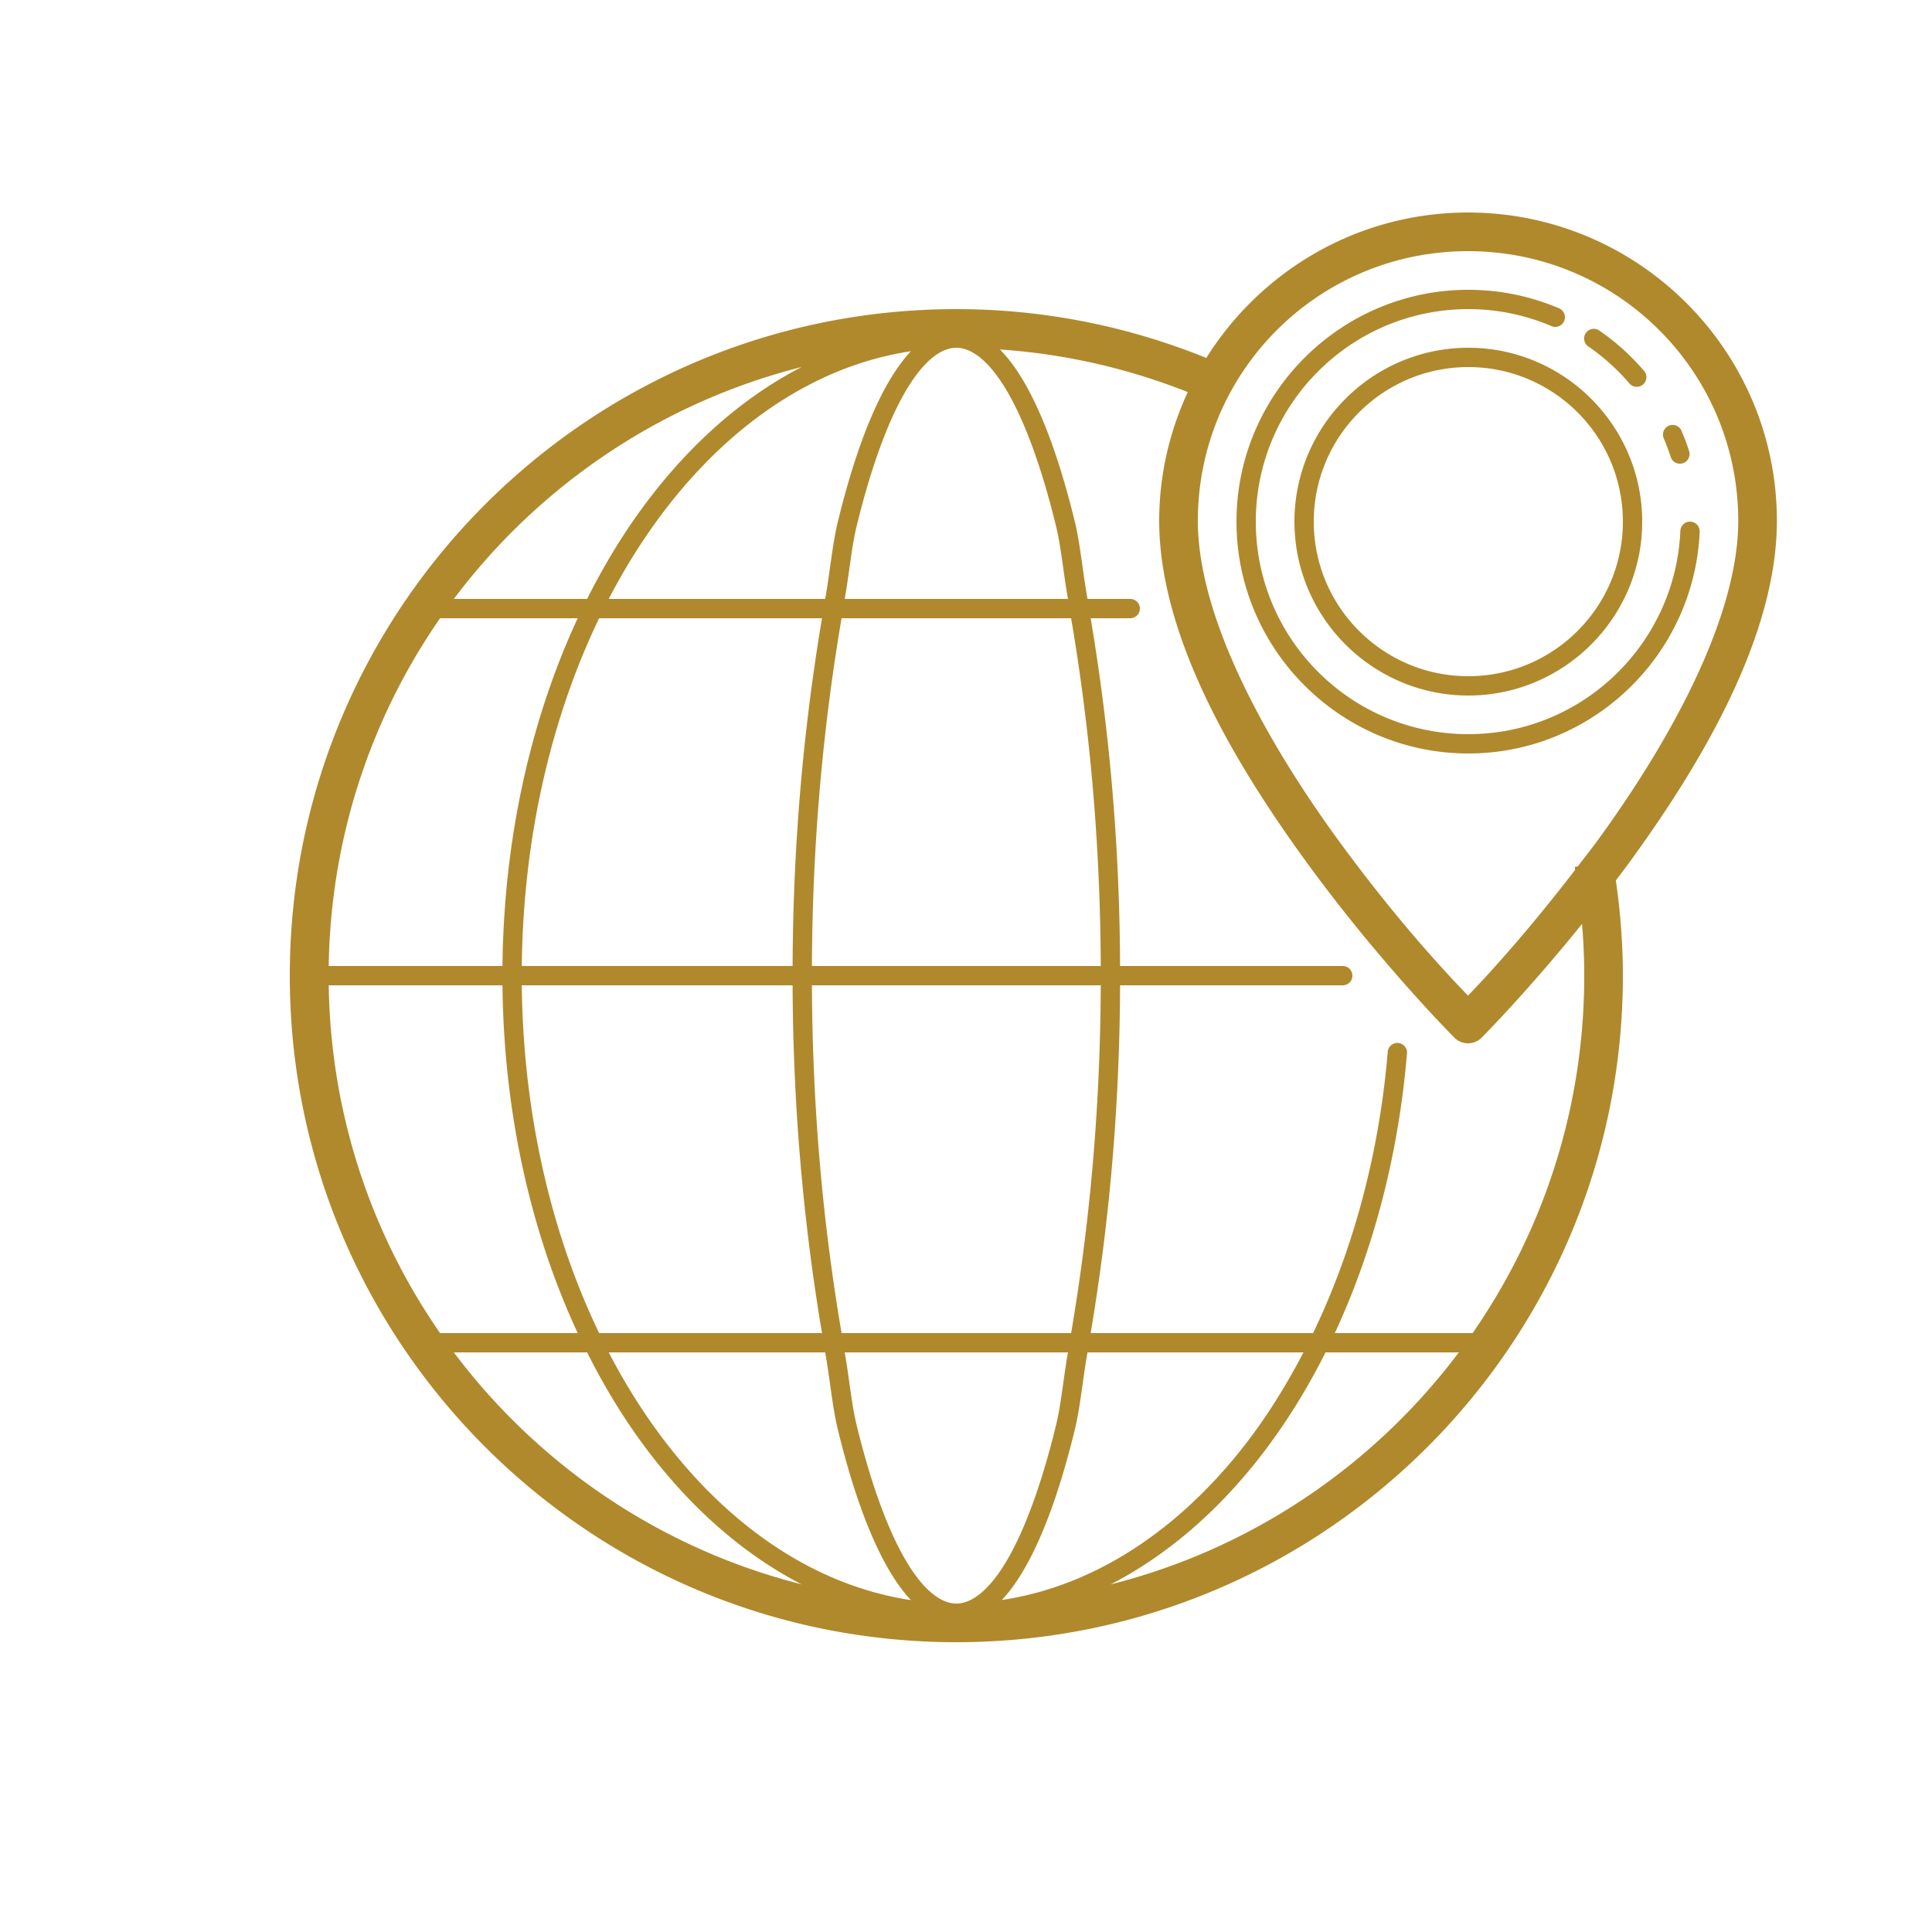 ﻿<?xml version="1.0" encoding="utf-8"?>
<svg xmlns="http://www.w3.org/2000/svg" viewBox="0 0 100 100" width="400" height="400">
  <path d="M75.984 11C70.272 11 65.265 14.016 62.438 18.527C58.44 16.908 54.076 16 49.5 16C30.458 16 15 31.459 15 50.5C15 69.541 30.458 85 49.5 85C68.542 85 84 69.541 84 50.5C84 48.824 83.868 47.181 83.635 45.572C83.852 45.283 84.067 45.008 84.285 44.709C88.082 39.51 91.971 32.932 91.971 26.959C91.971 18.156 84.799 11 75.984 11 z M 75.984 13C83.72 13 89.971 19.239 89.971 26.959C89.971 32.027 86.366 38.468 82.67 43.529C82.318 44.011 82.002 44.402 81.664 44.846L81.506 44.873C81.514 44.922 81.521 44.972 81.529 45.021C78.918 48.427 76.757 50.736 75.984 51.533C75.099 50.619 72.43 47.815 69.301 43.529C65.605 38.468 62 32.027 62 26.959C62 19.239 68.249 13 75.984 13 z M 76 15C69.389 15 64 20.389 64 27C64 33.611 69.389 39 76 39C82.435 39 87.698 33.891 87.975 27.521 A 0.5 0.5 0 0 0 86.975 27.479C86.721 33.323 81.907 38 76 38C69.931 38 65 33.069 65 27C65 20.931 69.931 16 76 16C77.527 16 78.98 16.314 80.303 16.879 A 0.5 0.5 0 1 0 80.697 15.959C79.254 15.342 77.665 15 76 15 z M 82.502 17.02 A 0.5 0.5 0 0 0 82.217 17.936C82.996 18.472 83.701 19.109 84.32 19.826 A 0.5 0.5 0 1 0 85.076 19.174C84.403 18.395 83.636 17.698 82.783 17.111 A 0.5 0.5 0 0 0 82.502 17.02 z M 49.5 18C50.326 18 51.262 18.74 52.18 20.342C53.098 21.944 53.955 24.326 54.672 27.283C54.928 28.338 55.06 29.807 55.279 31L43.721 31C43.94 29.807 44.072 28.338 44.328 27.283C45.045 24.326 45.902 21.944 46.82 20.342C47.738 18.74 48.674 18 49.5 18 z M 76 18C71.043 18 67 22.043 67 27C67 31.957 71.043 36 76 36C80.957 36 85 31.957 85 27C85 22.043 80.957 18 76 18 z M 51.754 18.088C55.169 18.323 58.435 19.086 61.479 20.295C60.539 22.326 60 24.578 60 26.959C60 32.932 63.889 39.51 67.686 44.709C71.482 49.908 75.277 53.707 75.277 53.707 A 1 1 0 0 0 76.693 53.707C76.693 53.707 79.042 51.347 81.885 47.824C81.959 48.707 82 49.599 82 50.5C82 57.378 79.863 63.75 76.223 69L69.09 69C71.064 64.755 72.378 59.839 72.824 54.541 A 0.5 0.5 0 1 0 71.828 54.459C71.376 59.828 69.999 64.773 67.965 69L56.453 69C57.332 63.772 57.949 57.798 57.975 51L69.5 51 A 0.5 0.5 0 1 0 69.5 50L57.975 50C57.949 43.202 57.332 37.228 56.453 32L58.5 32 A 0.5 0.5 0 1 0 58.5 31L56.289 31C56.057 29.723 55.916 28.175 55.643 27.047C54.912 24.033 54.043 21.582 53.047 19.844C52.645 19.143 52.214 18.552 51.754 18.088 z M 47.148 18.18C46.724 18.629 46.327 19.192 45.953 19.844C44.957 21.582 44.088 24.033 43.357 27.047C43.084 28.175 42.943 29.723 42.711 31L31.508 31C32.162 29.743 32.876 28.556 33.646 27.451C37.213 22.335 41.923 18.965 47.148 18.18 z M 41.492 18.996C38.189 20.7 35.236 23.421 32.826 26.879C31.937 28.155 31.125 29.536 30.389 31L23.492 31C27.88 25.156 34.192 20.843 41.492 18.996 z M 76 19C80.415 19 84 22.585 84 27C84 31.415 80.415 35 76 35C71.585 35 68 31.415 68 27C68 22.585 71.585 19 76 19 z M 86.566 21.994 A 0.5 0.5 0 0 0 86.117 22.695C86.25 23.007 86.37 23.328 86.475 23.652 A 0.5 0.5 0 1 0 87.428 23.348C87.314 22.992 87.182 22.645 87.037 22.305 A 0.5 0.5 0 0 0 86.566 21.994 z M 22.777 32L29.902 32C27.494 37.177 26.076 43.355 26.008 50L17.014 50C17.115 43.314 19.226 37.122 22.777 32 z M 31.01 32L42.547 32C41.668 37.228 41.051 43.202 41.025 50L27.008 50C27.078 43.313 28.55 37.118 31.01 32 z M 43.559 32L55.441 32C56.325 37.192 56.948 43.178 56.975 50L42.025 50C42.052 43.178 42.675 37.192 43.559 32 z M 17.014 51L26.008 51C26.076 57.645 27.494 63.823 29.902 69L22.777 69C19.226 63.878 17.115 57.686 17.014 51 z M 27.008 51L41.025 51C41.051 57.798 41.668 63.772 42.547 69L31.01 69C28.55 63.882 27.078 57.687 27.008 51 z M 42.025 51L56.975 51C56.948 57.822 56.325 63.808 55.441 69L43.559 69C42.675 63.808 42.052 57.822 42.025 51 z M 23.492 70L30.389 70C31.125 71.464 31.937 72.845 32.826 74.121C35.236 77.579 38.189 80.3 41.492 82.004C34.192 80.157 27.88 75.844 23.492 70 z M 31.508 70L42.711 70C42.943 71.277 43.084 72.825 43.357 73.953C44.088 76.967 44.957 79.418 45.953 81.156C46.327 81.808 46.724 82.371 47.148 82.82C41.923 82.035 37.213 78.665 33.646 73.549C32.876 72.444 32.162 71.257 31.508 70 z M 43.721 70L55.279 70C55.06 71.193 54.928 72.662 54.672 73.717C53.955 76.674 53.098 79.056 52.18 80.658C51.262 82.26 50.326 83 49.5 83C48.674 83 47.738 82.26 46.82 80.658C45.902 79.056 45.045 76.674 44.328 73.717C44.072 72.662 43.94 71.193 43.721 70 z M 56.289 70L67.467 70C66.556 71.747 65.541 73.372 64.412 74.818C60.975 79.222 56.63 82.098 51.854 82.816C52.277 82.368 52.674 81.807 53.047 81.156C54.043 79.418 54.912 76.967 55.643 73.953C55.916 72.825 56.057 71.277 56.289 70 z M 68.609 70L75.508 70C71.115 75.851 64.793 80.166 57.482 82.01C60.364 80.527 62.98 78.277 65.199 75.434C66.47 73.805 67.614 71.982 68.609 70 z" fill="#B0892D" />
</svg>